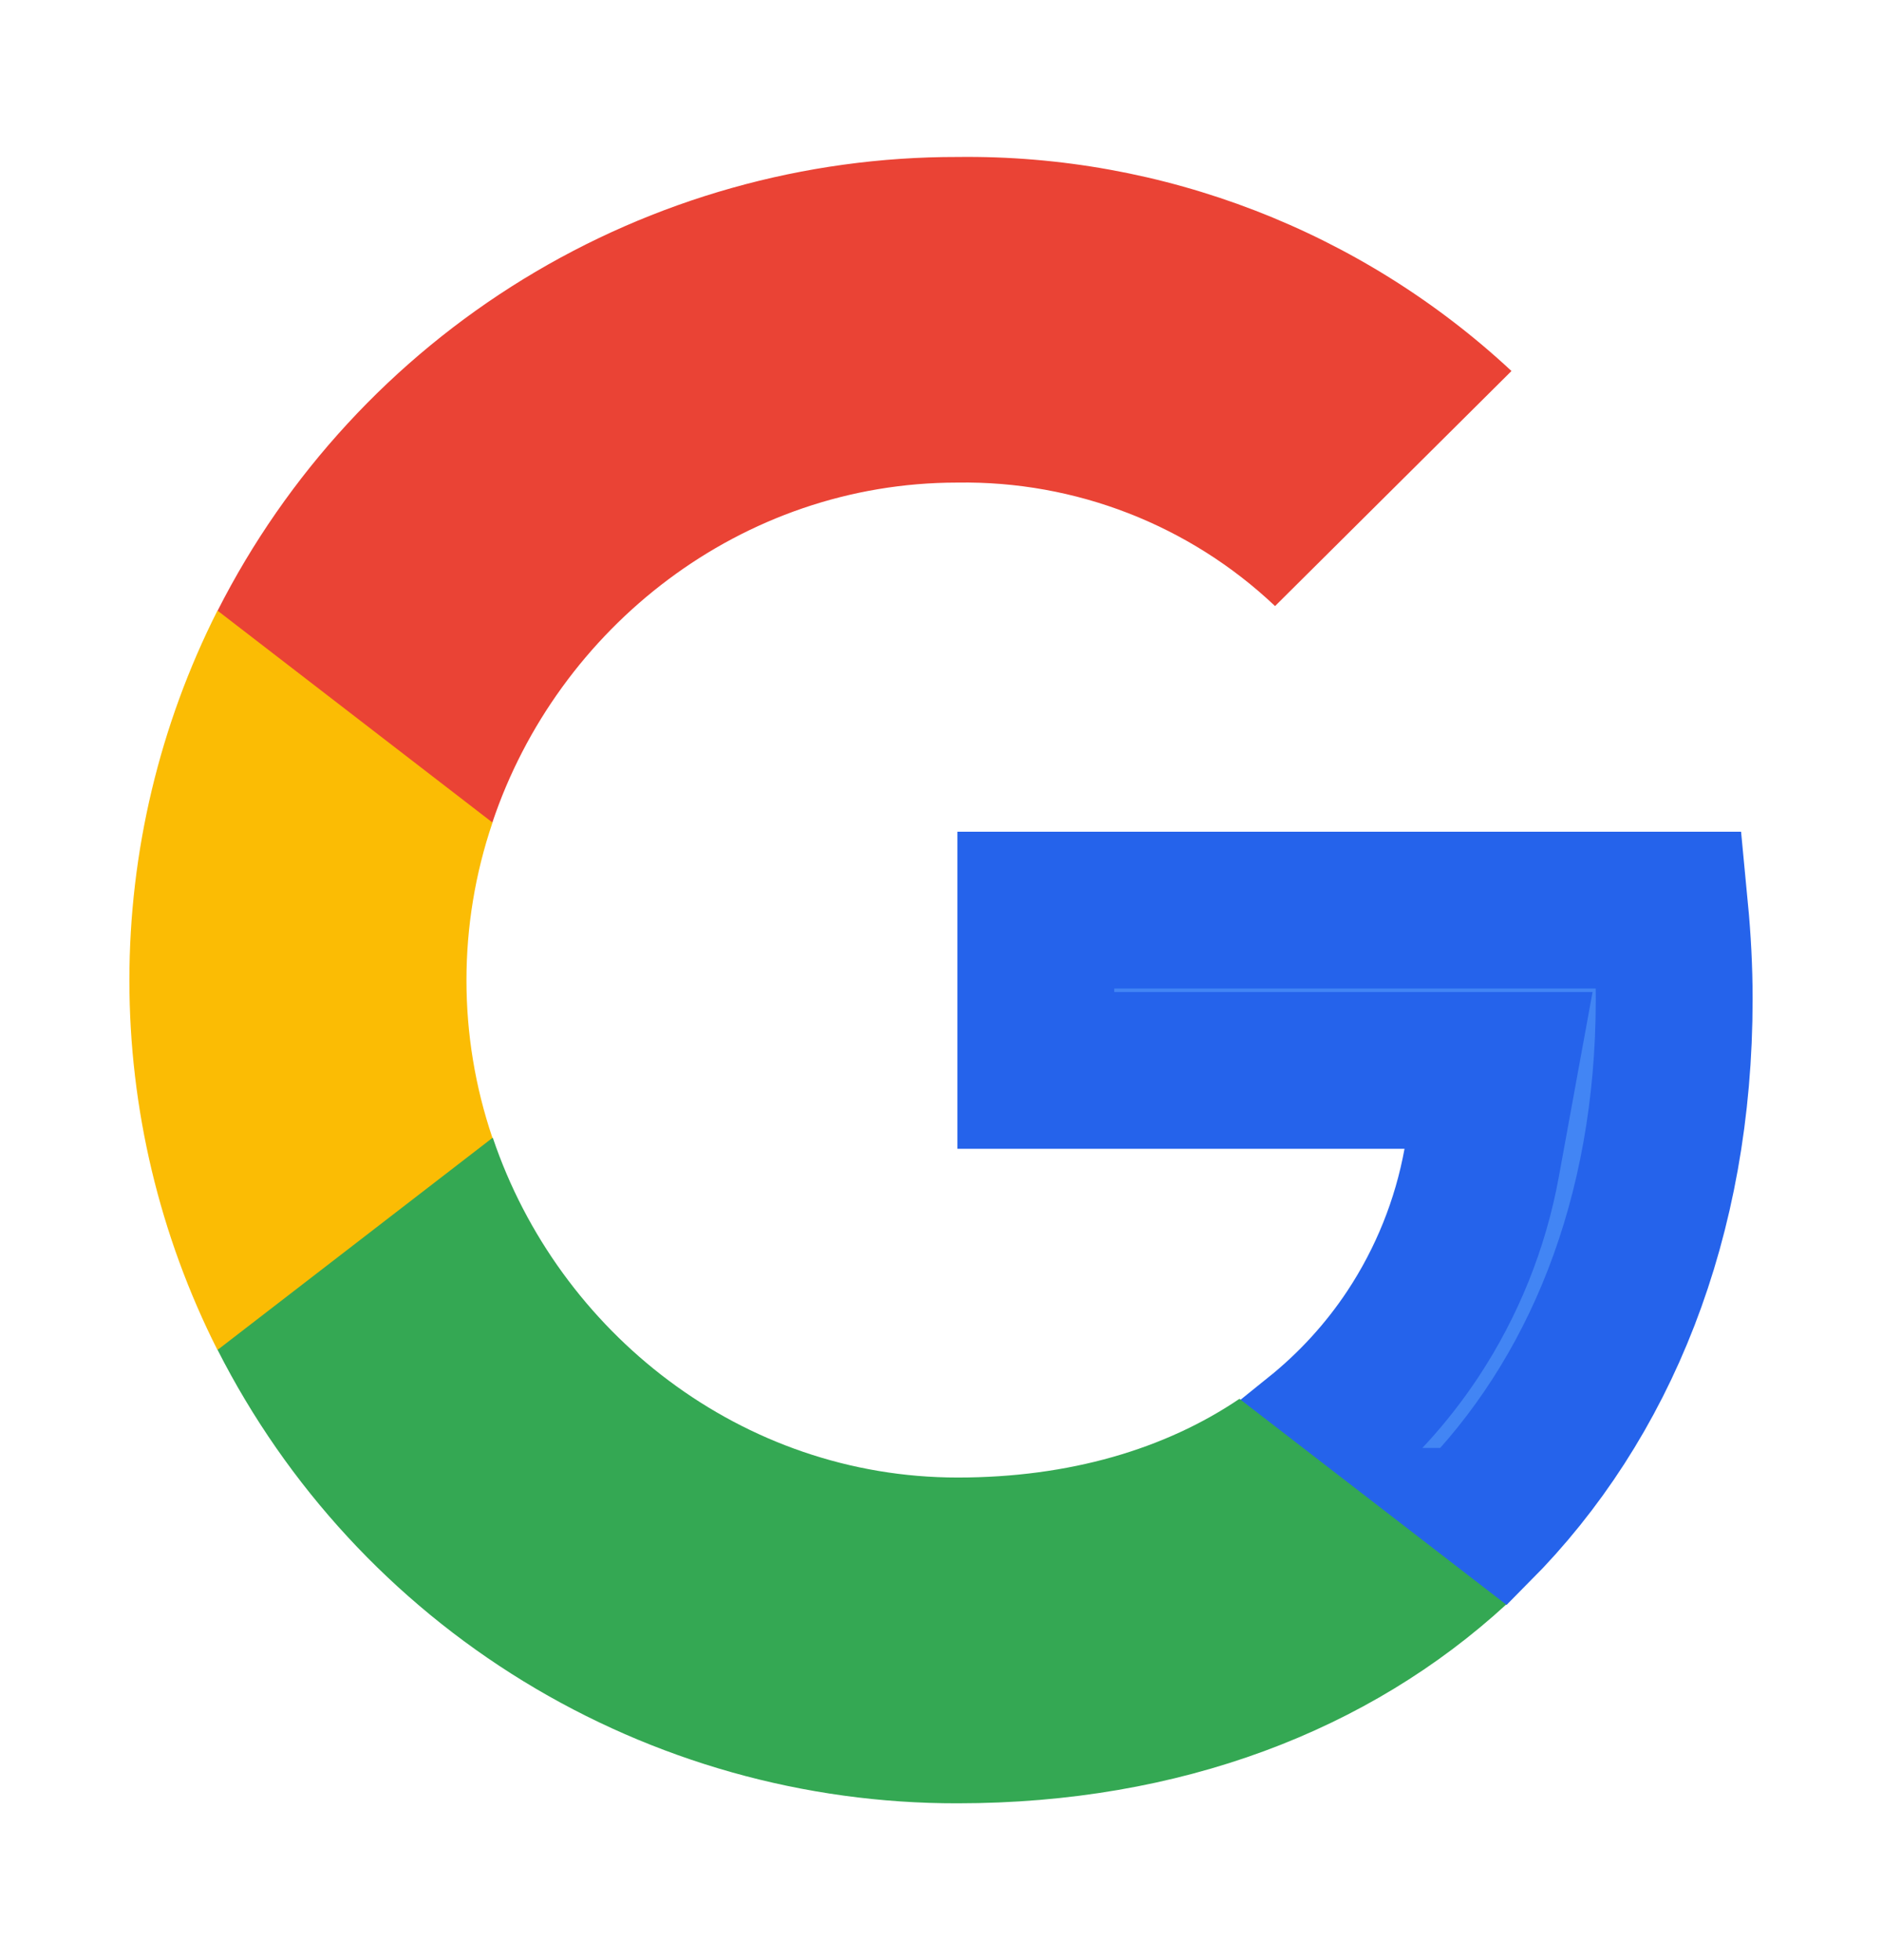 <svg width="24" height="25" viewBox="0 0 24 25" fill="none" xmlns="http://www.w3.org/2000/svg">
<path d="M21.294 11.608C21.33 11.984 21.35 12.362 21.35 12.741C21.35 15.537 20.401 17.855 18.799 19.467H16.801V18.347C17.272 17.968 17.683 17.52 18.017 17.015C18.454 16.354 18.753 15.61 18.895 14.83L19.11 13.652H13.209V11.608H21.294Z" fill="#4285F4" stroke="#2563EB" stroke-width="2"/>
<path d="M12.21 23C15.057 23 17.459 22.07 19.207 20.465L15.806 17.841C14.859 18.482 13.636 18.845 12.213 18.845C9.459 18.845 7.123 16.997 6.285 14.513H2.775V17.217C3.659 18.959 5.009 20.422 6.675 21.443C8.341 22.463 10.257 23.003 12.21 23Z" fill="#34A853"/>
<path d="M6.28 14.513C5.838 13.21 5.838 11.796 6.28 10.493V7.788H2.773C2.035 9.25 1.65 10.865 1.65 12.503C1.65 14.141 2.035 15.756 2.773 17.218L6.28 14.513Z" fill="#FBBC04"/>
<path d="M12.21 6.155C13.714 6.131 15.168 6.696 16.26 7.73L19.275 4.732C17.359 2.947 14.829 1.969 12.21 2.002C10.256 1.999 8.34 2.539 6.674 3.56C5.008 4.582 3.659 6.046 2.775 7.789L6.279 10.49C7.113 8.003 9.453 6.155 12.207 6.155H12.21Z" fill="#EA4335"/>
</svg>
